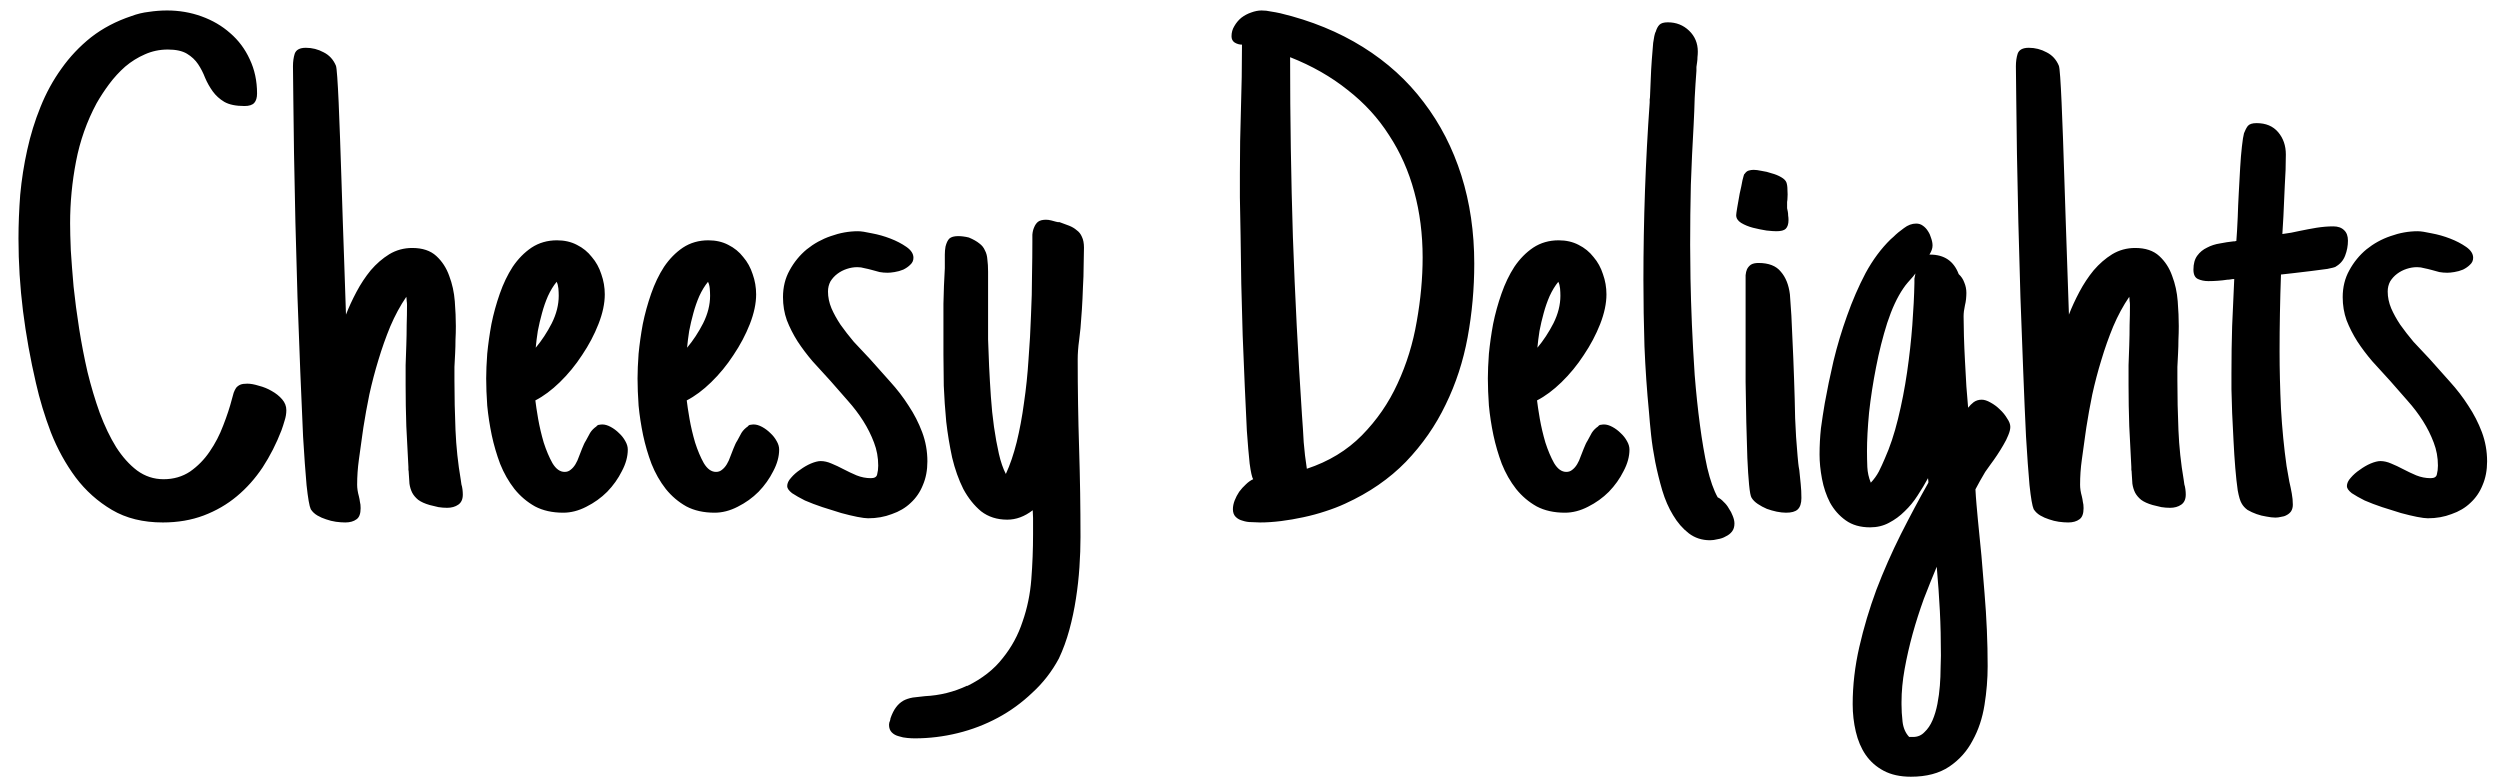 <svg width="112" height="35" viewBox="0 0 112 35" fill="none" xmlns="http://www.w3.org/2000/svg">
<path d="M12.828 18.375C12.828 18.531 12.802 18.688 12.75 18.844C12.708 18.99 12.662 19.135 12.609 19.281C12.38 19.875 12.099 20.427 11.766 20.938C11.432 21.438 11.047 21.87 10.609 22.234C10.172 22.599 9.677 22.885 9.125 23.094C8.573 23.302 7.964 23.406 7.297 23.406C6.411 23.406 5.651 23.219 5.016 22.844C4.38 22.469 3.839 21.984 3.391 21.391C2.943 20.787 2.573 20.115 2.281 19.375C2 18.635 1.776 17.896 1.609 17.156C1.359 16.083 1.167 15.01 1.031 13.938C0.896 12.854 0.828 11.771 0.828 10.688C0.828 10.052 0.854 9.396 0.906 8.719C0.969 8.042 1.073 7.375 1.219 6.719C1.365 6.052 1.562 5.411 1.812 4.797C2.062 4.172 2.375 3.599 2.75 3.078C3.125 2.547 3.568 2.078 4.078 1.672C4.599 1.266 5.203 0.948 5.891 0.719C6.141 0.625 6.401 0.562 6.672 0.531C6.943 0.49 7.214 0.469 7.484 0.469C8.026 0.469 8.542 0.557 9.031 0.734C9.521 0.911 9.948 1.161 10.312 1.484C10.688 1.807 10.979 2.198 11.188 2.656C11.406 3.115 11.516 3.625 11.516 4.188C11.516 4.375 11.474 4.516 11.391 4.609C11.307 4.703 11.162 4.75 10.953 4.75C10.568 4.75 10.266 4.688 10.047 4.562C9.839 4.438 9.667 4.281 9.531 4.094C9.396 3.906 9.281 3.703 9.188 3.484C9.104 3.266 9 3.062 8.875 2.875C8.75 2.688 8.583 2.531 8.375 2.406C8.167 2.281 7.88 2.219 7.516 2.219C7.151 2.219 6.807 2.292 6.484 2.438C6.172 2.573 5.88 2.755 5.609 2.984C5.349 3.214 5.109 3.474 4.891 3.766C4.682 4.047 4.495 4.333 4.328 4.625C3.891 5.438 3.583 6.307 3.406 7.234C3.229 8.151 3.141 9.073 3.141 10C3.141 10.312 3.151 10.719 3.172 11.219C3.203 11.708 3.245 12.25 3.297 12.844C3.359 13.438 3.443 14.068 3.547 14.734C3.651 15.391 3.776 16.037 3.922 16.672C4.078 17.307 4.26 17.917 4.469 18.5C4.688 19.083 4.932 19.594 5.203 20.031C5.484 20.469 5.797 20.818 6.141 21.078C6.495 21.338 6.891 21.469 7.328 21.469C7.776 21.469 8.172 21.354 8.516 21.125C8.859 20.885 9.151 20.588 9.391 20.234C9.641 19.87 9.844 19.479 10 19.062C10.167 18.635 10.297 18.24 10.391 17.875C10.422 17.771 10.448 17.677 10.469 17.594C10.5 17.51 10.537 17.438 10.578 17.375C10.63 17.312 10.693 17.266 10.766 17.234C10.838 17.203 10.943 17.188 11.078 17.188C11.224 17.188 11.396 17.219 11.594 17.281C11.802 17.333 11.995 17.412 12.172 17.516C12.359 17.62 12.516 17.745 12.641 17.891C12.766 18.037 12.828 18.198 12.828 18.375ZM20.734 22.156C20.734 22.365 20.667 22.516 20.531 22.609C20.396 22.703 20.229 22.75 20.031 22.75C19.906 22.75 19.776 22.74 19.641 22.719C19.505 22.688 19.375 22.656 19.25 22.625C19.031 22.562 18.859 22.484 18.734 22.391C18.62 22.297 18.531 22.193 18.469 22.078C18.406 21.953 18.365 21.818 18.344 21.672C18.333 21.526 18.323 21.365 18.312 21.188C18.312 21.135 18.307 21.088 18.297 21.047C18.297 21.005 18.297 20.963 18.297 20.922C18.266 20.328 18.234 19.719 18.203 19.094C18.182 18.469 18.172 17.859 18.172 17.266C18.172 16.963 18.172 16.662 18.172 16.359C18.182 16.057 18.193 15.755 18.203 15.453C18.213 15.151 18.219 14.854 18.219 14.562C18.229 14.26 18.234 13.958 18.234 13.656C18.234 13.594 18.229 13.537 18.219 13.484C18.219 13.422 18.213 13.359 18.203 13.297C17.932 13.693 17.693 14.135 17.484 14.625C17.287 15.104 17.109 15.604 16.953 16.125C16.797 16.635 16.662 17.151 16.547 17.672C16.443 18.182 16.354 18.672 16.281 19.141L16.234 19.469C16.182 19.833 16.13 20.208 16.078 20.594C16.026 20.969 16 21.344 16 21.719C16 21.875 16.026 22.047 16.078 22.234C16.099 22.318 16.115 22.401 16.125 22.484C16.146 22.557 16.156 22.651 16.156 22.766C16.156 23.016 16.094 23.182 15.969 23.266C15.844 23.359 15.677 23.406 15.469 23.406C15.344 23.406 15.203 23.396 15.047 23.375C14.901 23.354 14.755 23.318 14.609 23.266C14.474 23.224 14.344 23.167 14.219 23.094C14.094 23.021 13.995 22.927 13.922 22.812C13.859 22.677 13.797 22.318 13.734 21.734C13.682 21.151 13.63 20.427 13.578 19.562C13.537 18.698 13.495 17.729 13.453 16.656C13.412 15.573 13.37 14.463 13.328 13.328C13.297 12.193 13.266 11.068 13.234 9.953C13.213 8.839 13.193 7.812 13.172 6.875C13.162 5.938 13.151 5.125 13.141 4.438C13.13 3.74 13.125 3.25 13.125 2.969C13.125 2.76 13.151 2.573 13.203 2.406C13.266 2.229 13.432 2.141 13.703 2.141C13.984 2.141 14.25 2.208 14.5 2.344C14.75 2.469 14.932 2.667 15.047 2.938C15.068 2.979 15.088 3.151 15.109 3.453C15.13 3.745 15.151 4.125 15.172 4.594C15.193 5.052 15.213 5.583 15.234 6.188C15.255 6.781 15.276 7.401 15.297 8.047C15.318 8.682 15.338 9.323 15.359 9.969C15.38 10.615 15.401 11.219 15.422 11.781L15.5 14.094C15.625 13.771 15.781 13.432 15.969 13.078C16.156 12.724 16.37 12.401 16.609 12.109C16.859 11.818 17.135 11.578 17.438 11.391C17.75 11.203 18.094 11.109 18.469 11.109C18.927 11.109 19.287 11.229 19.547 11.469C19.807 11.708 20 12.005 20.125 12.359C20.26 12.713 20.344 13.094 20.375 13.5C20.406 13.906 20.422 14.276 20.422 14.609C20.422 14.818 20.417 15.021 20.406 15.219C20.406 15.417 20.401 15.615 20.391 15.812C20.38 16.021 20.37 16.229 20.359 16.438C20.359 16.635 20.359 16.838 20.359 17.047C20.359 17.766 20.375 18.505 20.406 19.266C20.438 20.016 20.516 20.755 20.641 21.484L20.672 21.703C20.693 21.766 20.708 21.838 20.719 21.922C20.729 22.005 20.734 22.083 20.734 22.156ZM28.125 20.141C28.125 20.453 28.037 20.776 27.859 21.109C27.693 21.443 27.474 21.75 27.203 22.031C26.932 22.302 26.62 22.526 26.266 22.703C25.922 22.88 25.578 22.969 25.234 22.969C24.745 22.969 24.323 22.875 23.969 22.688C23.615 22.49 23.307 22.229 23.047 21.906C22.787 21.573 22.573 21.198 22.406 20.781C22.25 20.365 22.125 19.938 22.031 19.5C21.938 19.052 21.87 18.609 21.828 18.172C21.797 17.724 21.781 17.318 21.781 16.953C21.781 16.641 21.797 16.271 21.828 15.844C21.87 15.417 21.932 14.974 22.016 14.516C22.109 14.057 22.234 13.604 22.391 13.156C22.547 12.708 22.74 12.307 22.969 11.953C23.208 11.599 23.49 11.312 23.812 11.094C24.146 10.875 24.526 10.766 24.953 10.766C25.287 10.766 25.583 10.833 25.844 10.969C26.115 11.104 26.338 11.287 26.516 11.516C26.703 11.734 26.844 11.99 26.938 12.281C27.042 12.573 27.094 12.875 27.094 13.188C27.094 13.594 27 14.037 26.812 14.516C26.625 14.995 26.38 15.458 26.078 15.906C25.787 16.354 25.453 16.76 25.078 17.125C24.713 17.479 24.349 17.75 23.984 17.938C24.005 18.125 24.047 18.401 24.109 18.766C24.172 19.12 24.255 19.474 24.359 19.828C24.474 20.182 24.604 20.49 24.75 20.75C24.906 21.01 25.088 21.141 25.297 21.141C25.401 21.141 25.49 21.109 25.562 21.047C25.646 20.984 25.719 20.901 25.781 20.797C25.844 20.693 25.896 20.578 25.938 20.453C25.99 20.328 26.037 20.208 26.078 20.094L26.172 19.875C26.193 19.844 26.203 19.823 26.203 19.812C26.213 19.802 26.224 19.787 26.234 19.766C26.307 19.63 26.375 19.505 26.438 19.391C26.51 19.276 26.609 19.177 26.734 19.094H26.719C26.76 19.052 26.802 19.031 26.844 19.031C26.896 19.021 26.943 19.016 26.984 19.016C27.099 19.016 27.224 19.052 27.359 19.125C27.495 19.198 27.62 19.292 27.734 19.406C27.849 19.51 27.943 19.63 28.016 19.766C28.088 19.891 28.125 20.016 28.125 20.141ZM25.031 13.25C25.031 13.146 25.026 13.037 25.016 12.922C25.005 12.807 24.979 12.708 24.938 12.625C24.792 12.802 24.662 13.016 24.547 13.266C24.443 13.505 24.354 13.76 24.281 14.031C24.208 14.292 24.146 14.557 24.094 14.828C24.052 15.099 24.021 15.349 24 15.578C24.271 15.255 24.51 14.891 24.719 14.484C24.927 14.068 25.031 13.656 25.031 13.25ZM34.906 20.141C34.906 20.453 34.818 20.776 34.641 21.109C34.474 21.443 34.255 21.75 33.984 22.031C33.714 22.302 33.401 22.526 33.047 22.703C32.703 22.88 32.359 22.969 32.016 22.969C31.526 22.969 31.104 22.875 30.75 22.688C30.396 22.49 30.088 22.229 29.828 21.906C29.568 21.573 29.354 21.198 29.188 20.781C29.031 20.365 28.906 19.938 28.812 19.5C28.719 19.052 28.651 18.609 28.609 18.172C28.578 17.724 28.562 17.318 28.562 16.953C28.562 16.641 28.578 16.271 28.609 15.844C28.651 15.417 28.713 14.974 28.797 14.516C28.891 14.057 29.016 13.604 29.172 13.156C29.328 12.708 29.521 12.307 29.75 11.953C29.99 11.599 30.271 11.312 30.594 11.094C30.927 10.875 31.307 10.766 31.734 10.766C32.068 10.766 32.365 10.833 32.625 10.969C32.896 11.104 33.12 11.287 33.297 11.516C33.484 11.734 33.625 11.99 33.719 12.281C33.823 12.573 33.875 12.875 33.875 13.188C33.875 13.594 33.781 14.037 33.594 14.516C33.406 14.995 33.161 15.458 32.859 15.906C32.568 16.354 32.234 16.76 31.859 17.125C31.495 17.479 31.13 17.75 30.766 17.938C30.787 18.125 30.828 18.401 30.891 18.766C30.953 19.12 31.037 19.474 31.141 19.828C31.255 20.182 31.385 20.49 31.531 20.75C31.688 21.01 31.87 21.141 32.078 21.141C32.182 21.141 32.271 21.109 32.344 21.047C32.427 20.984 32.5 20.901 32.562 20.797C32.625 20.693 32.677 20.578 32.719 20.453C32.771 20.328 32.818 20.208 32.859 20.094L32.953 19.875C32.974 19.844 32.984 19.823 32.984 19.812C32.995 19.802 33.005 19.787 33.016 19.766C33.089 19.63 33.156 19.505 33.219 19.391C33.292 19.276 33.391 19.177 33.516 19.094H33.5C33.542 19.052 33.583 19.031 33.625 19.031C33.677 19.021 33.724 19.016 33.766 19.016C33.88 19.016 34.005 19.052 34.141 19.125C34.276 19.198 34.401 19.292 34.516 19.406C34.63 19.51 34.724 19.63 34.797 19.766C34.87 19.891 34.906 20.016 34.906 20.141ZM31.812 13.25C31.812 13.146 31.807 13.037 31.797 12.922C31.787 12.807 31.76 12.708 31.719 12.625C31.573 12.802 31.443 13.016 31.328 13.266C31.224 13.505 31.135 13.76 31.062 14.031C30.99 14.292 30.927 14.557 30.875 14.828C30.833 15.099 30.802 15.349 30.781 15.578C31.052 15.255 31.292 14.891 31.5 14.484C31.708 14.068 31.812 13.656 31.812 13.25ZM40.922 11.547C40.922 11.672 40.875 11.776 40.781 11.859C40.698 11.943 40.594 12.016 40.469 12.078C40.344 12.13 40.214 12.167 40.078 12.188C39.953 12.208 39.849 12.219 39.766 12.219C39.641 12.219 39.521 12.208 39.406 12.188C39.292 12.156 39.177 12.125 39.062 12.094C38.948 12.062 38.839 12.037 38.734 12.016C38.63 11.984 38.521 11.969 38.406 11.969C38.25 11.969 38.094 11.995 37.938 12.047C37.781 12.099 37.641 12.172 37.516 12.266C37.391 12.359 37.286 12.474 37.203 12.609C37.13 12.745 37.094 12.896 37.094 13.062C37.094 13.312 37.146 13.562 37.25 13.812C37.354 14.052 37.49 14.297 37.656 14.547C37.833 14.797 38.031 15.052 38.25 15.312C38.479 15.562 38.719 15.818 38.969 16.078C39.271 16.412 39.573 16.75 39.875 17.094C40.188 17.438 40.464 17.797 40.703 18.172C40.953 18.547 41.156 18.943 41.312 19.359C41.469 19.776 41.547 20.213 41.547 20.672C41.547 21.068 41.479 21.422 41.344 21.734C41.219 22.047 41.036 22.312 40.797 22.531C40.568 22.75 40.286 22.917 39.953 23.031C39.63 23.156 39.276 23.219 38.891 23.219C38.786 23.219 38.625 23.198 38.406 23.156C38.198 23.115 37.958 23.057 37.688 22.984C37.417 22.901 37.135 22.812 36.844 22.719C36.562 22.625 36.302 22.526 36.062 22.422C35.833 22.307 35.641 22.198 35.484 22.094C35.339 21.979 35.266 21.875 35.266 21.781C35.266 21.656 35.323 21.531 35.438 21.406C35.552 21.271 35.688 21.151 35.844 21.047C36 20.932 36.161 20.838 36.328 20.766C36.505 20.693 36.651 20.656 36.766 20.656C36.922 20.656 37.083 20.693 37.25 20.766C37.427 20.838 37.604 20.922 37.781 21.016C37.979 21.12 38.177 21.213 38.375 21.297C38.583 21.38 38.797 21.422 39.016 21.422C39.182 21.422 39.276 21.365 39.297 21.25C39.328 21.135 39.344 21.005 39.344 20.859C39.344 20.495 39.281 20.151 39.156 19.828C39.031 19.495 38.87 19.172 38.672 18.859C38.474 18.547 38.245 18.245 37.984 17.953C37.724 17.651 37.464 17.354 37.203 17.062C36.932 16.771 36.667 16.479 36.406 16.188C36.156 15.896 35.932 15.599 35.734 15.297C35.536 14.984 35.375 14.667 35.25 14.344C35.135 14.021 35.078 13.677 35.078 13.312C35.078 12.865 35.177 12.463 35.375 12.109C35.573 11.745 35.828 11.432 36.141 11.172C36.464 10.912 36.823 10.713 37.219 10.578C37.625 10.432 38.031 10.359 38.438 10.359C38.573 10.359 38.781 10.391 39.062 10.453C39.344 10.505 39.62 10.583 39.891 10.688C40.161 10.792 40.401 10.917 40.609 11.062C40.818 11.208 40.922 11.37 40.922 11.547ZM48.406 24.062C48.406 24.49 48.391 24.938 48.359 25.406C48.328 25.875 48.276 26.344 48.203 26.812C48.13 27.292 48.031 27.76 47.906 28.219C47.781 28.677 47.625 29.104 47.438 29.5C47.125 30.083 46.729 30.594 46.25 31.031C45.781 31.479 45.266 31.854 44.703 32.156C44.141 32.458 43.542 32.688 42.906 32.844C42.271 33 41.63 33.078 40.984 33.078C40.891 33.078 40.781 33.073 40.656 33.062C40.521 33.052 40.391 33.026 40.266 32.984C40.141 32.953 40.036 32.896 39.953 32.812C39.87 32.729 39.828 32.615 39.828 32.469C39.828 32.406 39.844 32.344 39.875 32.281C39.875 32.26 39.88 32.24 39.891 32.219C39.891 32.208 39.891 32.198 39.891 32.188C39.964 31.979 40.047 31.812 40.141 31.688C40.234 31.562 40.344 31.463 40.469 31.391C40.583 31.328 40.724 31.281 40.891 31.25C41.047 31.229 41.229 31.208 41.438 31.188C42.104 31.156 42.734 31 43.328 30.719V30.734C44.005 30.401 44.536 29.984 44.922 29.484C45.318 28.995 45.615 28.448 45.812 27.844C46.021 27.25 46.151 26.62 46.203 25.953C46.255 25.287 46.281 24.615 46.281 23.938C46.281 23.781 46.281 23.667 46.281 23.594C46.281 23.521 46.281 23.453 46.281 23.391C46.281 23.338 46.281 23.276 46.281 23.203C46.281 23.13 46.276 23.016 46.266 22.859C45.901 23.141 45.521 23.281 45.125 23.281C44.667 23.281 44.276 23.156 43.953 22.906C43.641 22.646 43.375 22.312 43.156 21.906C42.948 21.49 42.781 21.021 42.656 20.5C42.542 19.969 42.453 19.432 42.391 18.891C42.339 18.338 42.302 17.802 42.281 17.281C42.271 16.76 42.266 16.297 42.266 15.891V15.234C42.266 14.682 42.266 14.141 42.266 13.609C42.276 13.078 42.297 12.547 42.328 12.016V11.781C42.328 11.656 42.328 11.531 42.328 11.406C42.328 11.281 42.339 11.162 42.359 11.047C42.401 10.88 42.458 10.76 42.531 10.688C42.615 10.615 42.745 10.578 42.922 10.578C43.005 10.578 43.083 10.583 43.156 10.594C43.24 10.604 43.323 10.62 43.406 10.641C43.604 10.724 43.76 10.812 43.875 10.906C43.99 10.99 44.073 11.094 44.125 11.219C44.188 11.333 44.224 11.469 44.234 11.625C44.255 11.781 44.266 11.963 44.266 12.172V14.266C44.266 14.516 44.266 14.828 44.266 15.203C44.276 15.568 44.292 15.969 44.312 16.406C44.333 16.844 44.359 17.297 44.391 17.766C44.422 18.234 44.469 18.688 44.531 19.125C44.594 19.562 44.667 19.963 44.75 20.328C44.833 20.693 44.938 20.995 45.062 21.234C45.25 20.828 45.411 20.354 45.547 19.812C45.682 19.26 45.792 18.672 45.875 18.047C45.969 17.412 46.036 16.76 46.078 16.094C46.13 15.427 46.167 14.776 46.188 14.141C46.219 13.505 46.234 12.906 46.234 12.344C46.245 11.771 46.25 11.271 46.25 10.844C46.25 10.74 46.25 10.63 46.25 10.516C46.26 10.391 46.286 10.281 46.328 10.188C46.37 10.083 46.427 10 46.5 9.938C46.583 9.875 46.703 9.844 46.859 9.844C46.932 9.844 47.01 9.854 47.094 9.875C47.188 9.896 47.266 9.917 47.328 9.938C47.349 9.938 47.37 9.943 47.391 9.953C47.422 9.953 47.448 9.953 47.469 9.953C47.615 10.005 47.755 10.057 47.891 10.109C48.026 10.162 48.141 10.229 48.234 10.312C48.339 10.385 48.417 10.484 48.469 10.609C48.531 10.734 48.562 10.896 48.562 11.094C48.562 11.333 48.557 11.609 48.547 11.922C48.547 12.224 48.536 12.542 48.516 12.875C48.505 13.208 48.49 13.537 48.469 13.859C48.448 14.172 48.427 14.453 48.406 14.703L48.344 15.25C48.323 15.396 48.307 15.542 48.297 15.688C48.286 15.833 48.281 15.969 48.281 16.094C48.281 16.76 48.286 17.427 48.297 18.094C48.307 18.75 48.323 19.412 48.344 20.078C48.365 20.745 48.38 21.412 48.391 22.078C48.401 22.734 48.406 23.396 48.406 24.062ZM66.047 11.812C66.047 12.927 65.948 14.026 65.75 15.109C65.552 16.182 65.224 17.188 64.766 18.125C64.318 19.062 63.724 19.917 62.984 20.688C62.245 21.448 61.339 22.073 60.266 22.562C59.995 22.688 59.698 22.802 59.375 22.906C59.062 23.01 58.734 23.099 58.391 23.172C58.057 23.245 57.724 23.302 57.391 23.344C57.057 23.385 56.745 23.406 56.453 23.406C56.339 23.406 56.208 23.401 56.062 23.391C55.927 23.391 55.797 23.37 55.672 23.328C55.547 23.297 55.443 23.24 55.359 23.156C55.276 23.073 55.234 22.958 55.234 22.812C55.234 22.688 55.26 22.557 55.312 22.422C55.365 22.287 55.432 22.156 55.516 22.031C55.609 21.906 55.708 21.797 55.812 21.703C55.917 21.599 56.026 21.521 56.141 21.469C56.089 21.385 56.036 21.151 55.984 20.766C55.943 20.38 55.901 19.891 55.859 19.297C55.828 18.703 55.797 18.042 55.766 17.312C55.734 16.573 55.703 15.812 55.672 15.031C55.651 14.25 55.63 13.474 55.609 12.703C55.599 11.922 55.589 11.203 55.578 10.547C55.568 9.891 55.557 9.323 55.547 8.844C55.547 8.354 55.547 8 55.547 7.781C55.547 6.802 55.562 5.839 55.594 4.891C55.625 3.943 55.641 2.979 55.641 2C55.526 2 55.417 1.969 55.312 1.906C55.219 1.844 55.172 1.75 55.172 1.625C55.172 1.458 55.214 1.307 55.297 1.172C55.38 1.026 55.484 0.901 55.609 0.797C55.745 0.693 55.891 0.615 56.047 0.562C56.214 0.5 56.37 0.469 56.516 0.469C56.661 0.469 56.802 0.484 56.938 0.516C57.073 0.536 57.214 0.562 57.359 0.594C58.745 0.927 59.979 1.432 61.062 2.109C62.146 2.786 63.052 3.609 63.781 4.578C64.521 5.547 65.083 6.641 65.469 7.859C65.854 9.078 66.047 10.396 66.047 11.812ZM63.734 11.531C63.734 10.49 63.609 9.51 63.359 8.594C63.109 7.667 62.734 6.823 62.234 6.062C61.745 5.292 61.125 4.615 60.375 4.031C59.635 3.438 58.776 2.948 57.797 2.562V2.625C57.797 5.312 57.839 7.979 57.922 10.625C58.016 13.26 58.151 15.917 58.328 18.594C58.359 19 58.385 19.406 58.406 19.812C58.438 20.208 58.484 20.604 58.547 21C59.526 20.677 60.349 20.177 61.016 19.5C61.682 18.823 62.214 18.052 62.609 17.188C63.016 16.312 63.302 15.385 63.469 14.406C63.646 13.417 63.734 12.458 63.734 11.531ZM73 20.141C73 20.453 72.912 20.776 72.734 21.109C72.568 21.443 72.349 21.75 72.078 22.031C71.807 22.302 71.495 22.526 71.141 22.703C70.797 22.88 70.453 22.969 70.109 22.969C69.62 22.969 69.198 22.875 68.844 22.688C68.49 22.49 68.182 22.229 67.922 21.906C67.662 21.573 67.448 21.198 67.281 20.781C67.125 20.365 67 19.938 66.906 19.5C66.812 19.052 66.745 18.609 66.703 18.172C66.672 17.724 66.656 17.318 66.656 16.953C66.656 16.641 66.672 16.271 66.703 15.844C66.745 15.417 66.807 14.974 66.891 14.516C66.984 14.057 67.109 13.604 67.266 13.156C67.422 12.708 67.615 12.307 67.844 11.953C68.083 11.599 68.365 11.312 68.688 11.094C69.021 10.875 69.401 10.766 69.828 10.766C70.162 10.766 70.458 10.833 70.719 10.969C70.99 11.104 71.213 11.287 71.391 11.516C71.578 11.734 71.719 11.99 71.812 12.281C71.917 12.573 71.969 12.875 71.969 13.188C71.969 13.594 71.875 14.037 71.688 14.516C71.5 14.995 71.255 15.458 70.953 15.906C70.662 16.354 70.328 16.76 69.953 17.125C69.588 17.479 69.224 17.75 68.859 17.938C68.88 18.125 68.922 18.401 68.984 18.766C69.047 19.12 69.13 19.474 69.234 19.828C69.349 20.182 69.479 20.49 69.625 20.75C69.781 21.01 69.963 21.141 70.172 21.141C70.276 21.141 70.365 21.109 70.438 21.047C70.521 20.984 70.594 20.901 70.656 20.797C70.719 20.693 70.771 20.578 70.812 20.453C70.865 20.328 70.912 20.208 70.953 20.094L71.047 19.875C71.068 19.844 71.078 19.823 71.078 19.812C71.088 19.802 71.099 19.787 71.109 19.766C71.182 19.63 71.25 19.505 71.312 19.391C71.385 19.276 71.484 19.177 71.609 19.094H71.594C71.635 19.052 71.677 19.031 71.719 19.031C71.771 19.021 71.818 19.016 71.859 19.016C71.974 19.016 72.099 19.052 72.234 19.125C72.37 19.198 72.495 19.292 72.609 19.406C72.724 19.51 72.818 19.63 72.891 19.766C72.963 19.891 73 20.016 73 20.141ZM69.906 13.25C69.906 13.146 69.901 13.037 69.891 12.922C69.88 12.807 69.854 12.708 69.812 12.625C69.667 12.802 69.537 13.016 69.422 13.266C69.318 13.505 69.229 13.76 69.156 14.031C69.083 14.292 69.021 14.557 68.969 14.828C68.927 15.099 68.896 15.349 68.875 15.578C69.146 15.255 69.385 14.891 69.594 14.484C69.802 14.068 69.906 13.656 69.906 13.25ZM77.703 23.453C77.703 23.599 77.667 23.719 77.594 23.812C77.521 23.906 77.427 23.979 77.312 24.031C77.208 24.094 77.088 24.135 76.953 24.156C76.828 24.188 76.713 24.203 76.609 24.203C76.245 24.203 75.927 24.099 75.656 23.891C75.385 23.682 75.151 23.412 74.953 23.078C74.755 22.755 74.594 22.385 74.469 21.969C74.344 21.542 74.24 21.12 74.156 20.703C74.073 20.276 74.01 19.87 73.969 19.484C73.927 19.088 73.896 18.75 73.875 18.469C73.781 17.5 73.713 16.516 73.672 15.516C73.641 14.516 73.625 13.526 73.625 12.547C73.625 9.87 73.719 7.219 73.906 4.594C73.906 4.552 73.906 4.505 73.906 4.453C73.917 4.401 73.922 4.349 73.922 4.297C73.932 4.078 73.943 3.828 73.953 3.547C73.963 3.255 73.979 2.969 74 2.688C74.021 2.406 74.042 2.151 74.062 1.922C74.094 1.682 74.13 1.516 74.172 1.422V1.438C74.213 1.292 74.271 1.182 74.344 1.109C74.417 1.036 74.542 1 74.719 1C75.094 1 75.412 1.125 75.672 1.375C75.932 1.625 76.062 1.938 76.062 2.312C76.062 2.396 76.057 2.479 76.047 2.562C76.047 2.635 76.042 2.708 76.031 2.781C76.021 2.854 76.01 2.927 76 3C76 3.062 76 3.12 76 3.172C75.969 3.578 75.943 3.984 75.922 4.391C75.912 4.786 75.896 5.188 75.875 5.594C75.823 6.49 75.781 7.385 75.75 8.281C75.729 9.167 75.719 10.062 75.719 10.969C75.719 11.354 75.724 11.859 75.734 12.484C75.745 13.109 75.766 13.792 75.797 14.531C75.828 15.26 75.87 16.016 75.922 16.797C75.984 17.578 76.062 18.323 76.156 19.031C76.25 19.74 76.359 20.38 76.484 20.953C76.62 21.526 76.776 21.969 76.953 22.281C77.047 22.323 77.135 22.391 77.219 22.484C77.312 22.568 77.391 22.667 77.453 22.781C77.526 22.885 77.583 22.995 77.625 23.109C77.677 23.234 77.703 23.349 77.703 23.453ZM80.125 9.859C80.125 10.037 80.083 10.167 80 10.25C79.927 10.323 79.787 10.359 79.578 10.359C79.484 10.359 79.338 10.349 79.141 10.328C78.943 10.297 78.74 10.255 78.531 10.203C78.333 10.151 78.156 10.078 78 9.984C77.854 9.891 77.781 9.776 77.781 9.641C77.781 9.599 77.797 9.484 77.828 9.297C77.859 9.099 77.896 8.891 77.938 8.672C77.99 8.453 78.031 8.255 78.062 8.078C78.104 7.901 78.135 7.802 78.156 7.781V7.797C78.208 7.714 78.271 7.661 78.344 7.641C78.417 7.62 78.49 7.609 78.562 7.609C78.656 7.609 78.776 7.625 78.922 7.656C79.078 7.677 79.229 7.714 79.375 7.766C79.531 7.807 79.672 7.865 79.797 7.938C79.922 8.01 80 8.089 80.031 8.172C80.062 8.255 80.078 8.37 80.078 8.516C80.088 8.651 80.088 8.776 80.078 8.891C80.078 8.932 80.073 8.984 80.062 9.047C80.062 9.099 80.062 9.141 80.062 9.172C80.062 9.224 80.062 9.276 80.062 9.328C80.073 9.38 80.083 9.432 80.094 9.484C80.104 9.536 80.109 9.594 80.109 9.656C80.12 9.719 80.125 9.786 80.125 9.859ZM80.703 22.312C80.703 22.552 80.646 22.724 80.531 22.828C80.427 22.922 80.255 22.969 80.016 22.969C79.891 22.969 79.75 22.953 79.594 22.922C79.448 22.891 79.302 22.849 79.156 22.797C79.01 22.734 78.875 22.662 78.75 22.578C78.625 22.495 78.531 22.401 78.469 22.297C78.427 22.234 78.391 22.042 78.359 21.719C78.328 21.396 78.302 20.995 78.281 20.516C78.271 20.037 78.255 19.5 78.234 18.906C78.224 18.312 78.213 17.713 78.203 17.109C78.203 16.505 78.203 15.917 78.203 15.344C78.203 14.771 78.203 14.271 78.203 13.844V12.641C78.203 12.537 78.203 12.432 78.203 12.328C78.213 12.224 78.234 12.135 78.266 12.062C78.307 11.979 78.365 11.912 78.438 11.859C78.521 11.807 78.635 11.781 78.781 11.781C79.24 11.781 79.573 11.912 79.781 12.172C80 12.422 80.135 12.76 80.188 13.188C80.24 13.823 80.276 14.458 80.297 15.094C80.328 15.719 80.354 16.354 80.375 17C80.396 17.583 80.412 18.162 80.422 18.734C80.443 19.297 80.479 19.859 80.531 20.422C80.542 20.537 80.552 20.646 80.562 20.75C80.573 20.854 80.588 20.958 80.609 21.062C80.63 21.271 80.651 21.479 80.672 21.688C80.693 21.885 80.703 22.094 80.703 22.312ZM90.062 19.125C90.062 19.229 90.031 19.354 89.969 19.5C89.917 19.635 89.844 19.781 89.75 19.938C89.667 20.083 89.573 20.234 89.469 20.391C89.365 20.547 89.266 20.688 89.172 20.812L88.938 21.141L88.703 21.547L88.5 21.922C88.51 22.13 88.526 22.354 88.547 22.594C88.568 22.833 88.588 23.062 88.609 23.281C88.724 24.354 88.823 25.448 88.906 26.562C89 27.677 89.047 28.771 89.047 29.844C89.047 30.417 89 30.995 88.906 31.578C88.812 32.172 88.635 32.703 88.375 33.172C88.125 33.651 87.776 34.042 87.328 34.344C86.88 34.646 86.307 34.797 85.609 34.797C85.13 34.797 84.724 34.708 84.391 34.531C84.057 34.354 83.787 34.115 83.578 33.812C83.38 33.521 83.234 33.177 83.141 32.781C83.047 32.385 83 31.974 83 31.547C83 30.703 83.099 29.849 83.297 28.984C83.495 28.12 83.75 27.266 84.062 26.422C84.385 25.578 84.75 24.75 85.156 23.938C85.562 23.135 85.974 22.365 86.391 21.625C86.391 21.604 86.391 21.583 86.391 21.562C86.391 21.531 86.385 21.484 86.375 21.422C86.24 21.672 86.083 21.932 85.906 22.203C85.74 22.463 85.547 22.698 85.328 22.906C85.12 23.115 84.885 23.287 84.625 23.422C84.375 23.557 84.094 23.625 83.781 23.625C83.344 23.625 82.979 23.521 82.688 23.312C82.396 23.104 82.162 22.838 81.984 22.516C81.818 22.193 81.698 21.838 81.625 21.453C81.552 21.068 81.516 20.703 81.516 20.359C81.516 19.963 81.537 19.573 81.578 19.188C81.63 18.802 81.688 18.427 81.75 18.062C81.854 17.479 81.984 16.849 82.141 16.172C82.307 15.484 82.51 14.807 82.75 14.141C82.99 13.463 83.266 12.828 83.578 12.234C83.901 11.641 84.276 11.135 84.703 10.719L84.828 10.609C84.963 10.474 85.12 10.344 85.297 10.219C85.474 10.083 85.656 10.016 85.844 10.016C85.958 10.016 86.057 10.047 86.141 10.109C86.234 10.172 86.312 10.255 86.375 10.359C86.438 10.453 86.484 10.557 86.516 10.672C86.557 10.787 86.578 10.896 86.578 11C86.578 11.125 86.531 11.26 86.438 11.406H86.469C87.104 11.406 87.531 11.698 87.75 12.281C87.865 12.385 87.948 12.51 88 12.656C88.062 12.802 88.094 12.958 88.094 13.125C88.094 13.208 88.088 13.302 88.078 13.406C88.068 13.5 88.052 13.588 88.031 13.672C88.01 13.766 87.995 13.854 87.984 13.938C87.974 14.021 87.969 14.099 87.969 14.172C87.969 14.412 87.974 14.708 87.984 15.062C87.995 15.417 88.01 15.787 88.031 16.172C88.052 16.557 88.073 16.938 88.094 17.312C88.125 17.677 88.151 17.995 88.172 18.266C88.245 18.172 88.328 18.088 88.422 18.016C88.526 17.943 88.646 17.906 88.781 17.906C88.896 17.906 89.026 17.948 89.172 18.031C89.328 18.115 89.469 18.219 89.594 18.344C89.729 18.469 89.838 18.604 89.922 18.75C90.016 18.885 90.062 19.01 90.062 19.125ZM85.766 12.688C85.766 12.625 85.766 12.557 85.766 12.484C85.776 12.412 85.792 12.333 85.812 12.25L85.703 12.391C85.62 12.484 85.542 12.573 85.469 12.656C85.396 12.74 85.328 12.828 85.266 12.922C84.995 13.318 84.755 13.833 84.547 14.469C84.349 15.094 84.182 15.755 84.047 16.453C83.912 17.141 83.807 17.818 83.734 18.484C83.672 19.151 83.641 19.724 83.641 20.203C83.641 20.443 83.646 20.682 83.656 20.922C83.667 21.162 83.719 21.396 83.812 21.625C83.958 21.469 84.078 21.302 84.172 21.125C84.266 20.938 84.354 20.745 84.438 20.547C84.667 20.037 84.865 19.443 85.031 18.766C85.198 18.088 85.333 17.391 85.438 16.672C85.542 15.953 85.62 15.25 85.672 14.562C85.724 13.865 85.755 13.24 85.766 12.688ZM86.953 29.375C86.953 28.667 86.938 28 86.906 27.375C86.875 26.76 86.828 26.099 86.766 25.391C86.578 25.838 86.385 26.318 86.188 26.828C86 27.349 85.833 27.87 85.688 28.391C85.542 28.922 85.422 29.448 85.328 29.969C85.234 30.49 85.188 30.984 85.188 31.453V31.562C85.188 31.802 85.203 32.057 85.234 32.328C85.266 32.609 85.365 32.839 85.531 33.016H85.703C85.912 33.016 86.083 32.943 86.219 32.797C86.365 32.661 86.484 32.484 86.578 32.266C86.672 32.047 86.745 31.802 86.797 31.531C86.849 31.26 86.885 30.99 86.906 30.719C86.927 30.448 86.938 30.193 86.938 29.953C86.948 29.713 86.953 29.521 86.953 29.375ZM97.922 22.156C97.922 22.365 97.854 22.516 97.719 22.609C97.583 22.703 97.417 22.75 97.219 22.75C97.094 22.75 96.963 22.74 96.828 22.719C96.693 22.688 96.562 22.656 96.438 22.625C96.219 22.562 96.047 22.484 95.922 22.391C95.807 22.297 95.719 22.193 95.656 22.078C95.594 21.953 95.552 21.818 95.531 21.672C95.521 21.526 95.51 21.365 95.5 21.188C95.5 21.135 95.495 21.088 95.484 21.047C95.484 21.005 95.484 20.963 95.484 20.922C95.453 20.328 95.422 19.719 95.391 19.094C95.37 18.469 95.359 17.859 95.359 17.266C95.359 16.963 95.359 16.662 95.359 16.359C95.37 16.057 95.38 15.755 95.391 15.453C95.401 15.151 95.406 14.854 95.406 14.562C95.417 14.26 95.422 13.958 95.422 13.656C95.422 13.594 95.417 13.537 95.406 13.484C95.406 13.422 95.401 13.359 95.391 13.297C95.12 13.693 94.88 14.135 94.672 14.625C94.474 15.104 94.297 15.604 94.141 16.125C93.984 16.635 93.849 17.151 93.734 17.672C93.63 18.182 93.542 18.672 93.469 19.141L93.422 19.469C93.37 19.833 93.318 20.208 93.266 20.594C93.213 20.969 93.188 21.344 93.188 21.719C93.188 21.875 93.213 22.047 93.266 22.234C93.287 22.318 93.302 22.401 93.312 22.484C93.333 22.557 93.344 22.651 93.344 22.766C93.344 23.016 93.281 23.182 93.156 23.266C93.031 23.359 92.865 23.406 92.656 23.406C92.531 23.406 92.391 23.396 92.234 23.375C92.088 23.354 91.943 23.318 91.797 23.266C91.662 23.224 91.531 23.167 91.406 23.094C91.281 23.021 91.182 22.927 91.109 22.812C91.047 22.677 90.984 22.318 90.922 21.734C90.87 21.151 90.818 20.427 90.766 19.562C90.724 18.698 90.682 17.729 90.641 16.656C90.599 15.573 90.557 14.463 90.516 13.328C90.484 12.193 90.453 11.068 90.422 9.953C90.401 8.839 90.38 7.812 90.359 6.875C90.349 5.938 90.338 5.125 90.328 4.438C90.318 3.74 90.312 3.25 90.312 2.969C90.312 2.76 90.338 2.573 90.391 2.406C90.453 2.229 90.62 2.141 90.891 2.141C91.172 2.141 91.438 2.208 91.688 2.344C91.938 2.469 92.12 2.667 92.234 2.938C92.255 2.979 92.276 3.151 92.297 3.453C92.318 3.745 92.338 4.125 92.359 4.594C92.38 5.052 92.401 5.583 92.422 6.188C92.443 6.781 92.463 7.401 92.484 8.047C92.505 8.682 92.526 9.323 92.547 9.969C92.568 10.615 92.588 11.219 92.609 11.781L92.688 14.094C92.812 13.771 92.969 13.432 93.156 13.078C93.344 12.724 93.557 12.401 93.797 12.109C94.047 11.818 94.323 11.578 94.625 11.391C94.938 11.203 95.281 11.109 95.656 11.109C96.115 11.109 96.474 11.229 96.734 11.469C96.995 11.708 97.188 12.005 97.312 12.359C97.448 12.713 97.531 13.094 97.562 13.5C97.594 13.906 97.609 14.276 97.609 14.609C97.609 14.818 97.604 15.021 97.594 15.219C97.594 15.417 97.588 15.615 97.578 15.812C97.568 16.021 97.557 16.229 97.547 16.438C97.547 16.635 97.547 16.838 97.547 17.047C97.547 17.766 97.562 18.505 97.594 19.266C97.625 20.016 97.703 20.755 97.828 21.484L97.859 21.703C97.88 21.766 97.896 21.838 97.906 21.922C97.917 22.005 97.922 22.083 97.922 22.156ZM102.719 22.609C102.719 22.724 102.693 22.823 102.641 22.906C102.589 22.979 102.521 23.037 102.438 23.078C102.365 23.12 102.281 23.146 102.188 23.156C102.104 23.177 102.021 23.188 101.938 23.188C101.823 23.188 101.688 23.172 101.531 23.141C101.385 23.12 101.24 23.083 101.094 23.031C100.948 22.979 100.812 22.917 100.688 22.844C100.573 22.76 100.484 22.662 100.422 22.547C100.359 22.443 100.302 22.25 100.25 21.969C100.208 21.677 100.172 21.344 100.141 20.969C100.109 20.583 100.083 20.177 100.062 19.75C100.042 19.312 100.021 18.896 100 18.5C99.99 18.104 99.979 17.75 99.969 17.438C99.969 17.115 99.969 16.875 99.969 16.719C99.969 15.99 99.979 15.287 100 14.609C100.031 13.922 100.062 13.219 100.094 12.5C100.042 12.5 99.99 12.505 99.938 12.516C99.885 12.526 99.833 12.531 99.781 12.531C99.646 12.552 99.505 12.568 99.359 12.578C99.224 12.588 99.083 12.594 98.938 12.594C98.76 12.594 98.604 12.562 98.469 12.5C98.333 12.438 98.266 12.297 98.266 12.078C98.266 11.818 98.323 11.609 98.438 11.453C98.552 11.297 98.698 11.177 98.875 11.094C99.052 11 99.245 10.938 99.453 10.906C99.662 10.865 99.865 10.833 100.062 10.812C100.094 10.812 100.115 10.812 100.125 10.812C100.135 10.802 100.156 10.797 100.188 10.797C100.198 10.672 100.208 10.521 100.219 10.344C100.229 10.156 100.24 9.953 100.25 9.734C100.26 9.391 100.276 9.026 100.297 8.641C100.318 8.245 100.339 7.87 100.359 7.516C100.38 7.151 100.406 6.833 100.438 6.562C100.469 6.281 100.5 6.083 100.531 5.969C100.583 5.833 100.641 5.724 100.703 5.641C100.776 5.557 100.906 5.516 101.094 5.516C101.51 5.516 101.833 5.651 102.062 5.922C102.292 6.193 102.406 6.526 102.406 6.922C102.406 7.38 102.391 7.839 102.359 8.297C102.339 8.755 102.318 9.219 102.297 9.688L102.25 10.484C102.51 10.453 102.771 10.406 103.031 10.344C103.281 10.292 103.531 10.245 103.781 10.203C104.042 10.162 104.292 10.141 104.531 10.141C104.74 10.141 104.901 10.198 105.016 10.312C105.13 10.417 105.188 10.573 105.188 10.781C105.188 11.01 105.146 11.234 105.062 11.453C104.979 11.672 104.833 11.838 104.625 11.953H104.641C104.599 11.974 104.474 12.005 104.266 12.047C104.057 12.078 103.818 12.109 103.547 12.141C103.286 12.172 103.026 12.203 102.766 12.234C102.516 12.266 102.328 12.287 102.203 12.297H102.188C102.167 12.88 102.151 13.458 102.141 14.031C102.13 14.594 102.125 15.167 102.125 15.75C102.125 16.552 102.146 17.406 102.188 18.312C102.24 19.208 102.323 20.062 102.438 20.875L102.562 21.578C102.604 21.755 102.641 21.932 102.672 22.109C102.703 22.276 102.719 22.443 102.719 22.609ZM110.797 11.547C110.797 11.672 110.75 11.776 110.656 11.859C110.573 11.943 110.469 12.016 110.344 12.078C110.219 12.13 110.089 12.167 109.953 12.188C109.828 12.208 109.724 12.219 109.641 12.219C109.516 12.219 109.396 12.208 109.281 12.188C109.167 12.156 109.052 12.125 108.938 12.094C108.823 12.062 108.714 12.037 108.609 12.016C108.505 11.984 108.396 11.969 108.281 11.969C108.125 11.969 107.969 11.995 107.812 12.047C107.656 12.099 107.516 12.172 107.391 12.266C107.266 12.359 107.161 12.474 107.078 12.609C107.005 12.745 106.969 12.896 106.969 13.062C106.969 13.312 107.021 13.562 107.125 13.812C107.229 14.052 107.365 14.297 107.531 14.547C107.708 14.797 107.906 15.052 108.125 15.312C108.354 15.562 108.594 15.818 108.844 16.078C109.146 16.412 109.448 16.75 109.75 17.094C110.062 17.438 110.339 17.797 110.578 18.172C110.828 18.547 111.031 18.943 111.188 19.359C111.344 19.776 111.422 20.213 111.422 20.672C111.422 21.068 111.354 21.422 111.219 21.734C111.094 22.047 110.911 22.312 110.672 22.531C110.443 22.75 110.161 22.917 109.828 23.031C109.505 23.156 109.151 23.219 108.766 23.219C108.661 23.219 108.5 23.198 108.281 23.156C108.073 23.115 107.833 23.057 107.562 22.984C107.292 22.901 107.01 22.812 106.719 22.719C106.438 22.625 106.177 22.526 105.938 22.422C105.708 22.307 105.516 22.198 105.359 22.094C105.214 21.979 105.141 21.875 105.141 21.781C105.141 21.656 105.198 21.531 105.312 21.406C105.427 21.271 105.562 21.151 105.719 21.047C105.875 20.932 106.036 20.838 106.203 20.766C106.38 20.693 106.526 20.656 106.641 20.656C106.797 20.656 106.958 20.693 107.125 20.766C107.302 20.838 107.479 20.922 107.656 21.016C107.854 21.12 108.052 21.213 108.25 21.297C108.458 21.38 108.672 21.422 108.891 21.422C109.057 21.422 109.151 21.365 109.172 21.25C109.203 21.135 109.219 21.005 109.219 20.859C109.219 20.495 109.156 20.151 109.031 19.828C108.906 19.495 108.745 19.172 108.547 18.859C108.349 18.547 108.12 18.245 107.859 17.953C107.599 17.651 107.339 17.354 107.078 17.062C106.807 16.771 106.542 16.479 106.281 16.188C106.031 15.896 105.807 15.599 105.609 15.297C105.411 14.984 105.25 14.667 105.125 14.344C105.01 14.021 104.953 13.677 104.953 13.312C104.953 12.865 105.052 12.463 105.25 12.109C105.448 11.745 105.703 11.432 106.016 11.172C106.339 10.912 106.698 10.713 107.094 10.578C107.5 10.432 107.906 10.359 108.312 10.359C108.448 10.359 108.656 10.391 108.938 10.453C109.219 10.505 109.495 10.583 109.766 10.688C110.036 10.792 110.276 10.917 110.484 11.062C110.693 11.208 110.797 11.37 110.797 11.547Z" fill="black"/>
</svg>
